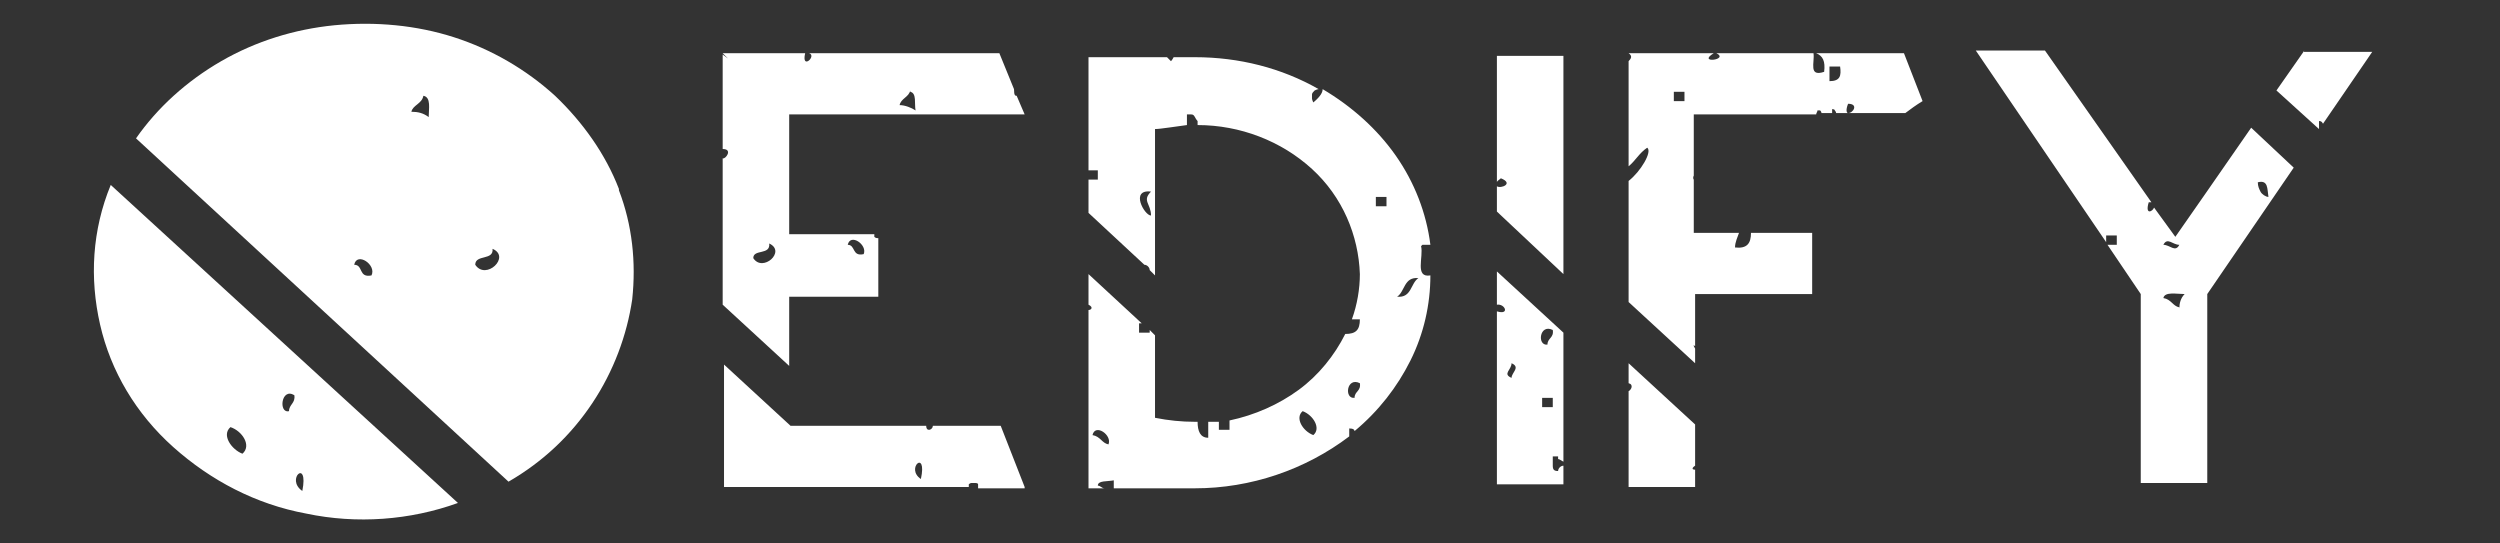<svg width="138" height="30" viewBox="0 0 138 30" fill="none" xmlns="http://www.w3.org/2000/svg">
  <rect x="0" y="0" width="138" height="30" fill="#333333" stroke="none"/>
  <g clip-path="url(#clip0_4874_18462)" style="" transform="matrix(0.912, 0, 0, 0.912, 5.181, 1.314)">
    <path d="M31.78 9.995C30.975 7.901 29.606 5.968 27.915 4.357C26.144 2.746 24.05 1.538 21.796 0.813C19.541 0.089 17.045 -0.153 14.549 0.089C12.134 0.33 9.799 1.055 7.705 2.263C5.612 3.471 3.841 5.082 2.552 6.934L25.097 27.713C27.19 26.505 28.881 24.894 30.169 22.961C31.458 21.028 32.263 18.854 32.585 16.679C32.826 14.424 32.585 12.169 31.78 10.075V9.995ZM9.477 6.29C7.866 6.854 9.799 7.74 9.477 6.29V6.29ZM9.477 9.189C9.155 10.478 10.523 9.189 9.477 9.189V9.189ZM11.57 2.505C11.248 3.874 12.617 2.505 11.57 2.505V2.505ZM13.664 8.303C13.261 9.995 14.71 8.706 13.664 8.303V8.303ZM16.804 15.23C15.998 15.391 16.321 14.585 15.757 14.585C15.918 13.78 17.126 14.585 16.804 15.23ZM19.219 5.324C19.3 4.921 19.863 4.84 19.944 4.357C20.427 4.438 20.266 5.162 20.266 5.646C19.944 5.404 19.622 5.324 19.219 5.324ZM23.084 14.585C23.084 13.941 24.211 14.344 24.131 13.619C25.258 14.102 23.728 15.552 23.084 14.585ZM24.855 17.807C23.809 18.854 26.144 18.773 24.855 17.807V17.807ZM25.822 5.001C24.453 5.807 26.949 5.485 25.822 5.001V5.001Z" fill="white"></path>
    <path d="M1.022 9.753C-0.105 12.491 -0.266 15.39 0.378 18.209C1.022 21.028 2.552 23.605 4.807 25.619C7.061 27.632 9.799 29.082 12.858 29.645C15.918 30.29 19.139 30.048 22.037 29.001L1.022 9.753ZM8.993 26.021C8.349 25.78 7.705 24.894 8.269 24.411C8.993 24.652 9.557 25.538 8.993 26.021ZM11.812 23.444C11.167 23.605 11.329 21.994 12.134 22.478C12.214 22.961 11.812 23.041 11.812 23.444ZM12.617 28.276C11.57 27.552 13.019 26.263 12.617 28.276V28.276ZM15.354 25.136C14.227 26.102 16.562 25.699 15.354 25.136V25.136ZM16.079 26.666C15.757 27.954 17.126 26.666 16.079 26.666V26.666Z" fill="white"></path>
    <path d="M134.761 2.988C134.439 4.196 135.727 2.988 134.761 2.988V2.988ZM134.761 2.988C134.439 4.196 135.727 2.988 134.761 2.988V2.988ZM98.77 2.666C98.448 3.874 99.736 2.666 98.77 2.666V2.666ZM98.77 2.666C98.448 3.874 99.736 2.666 98.77 2.666V2.666ZM88.303 21.431C87.981 22.639 89.269 21.431 88.303 21.431V21.431ZM88.303 21.431C87.981 22.639 89.269 21.431 88.303 21.431V21.431ZM64.309 25.458C63.987 26.988 65.275 25.78 64.309 25.458V25.458ZM61.169 19.981C60.846 21.189 62.135 19.981 61.169 19.981V19.981ZM63.987 2.907C63.665 4.115 64.953 2.907 63.987 2.907V2.907ZM64.309 25.458C63.987 26.988 65.275 25.78 64.309 25.458V25.458ZM63.987 2.907C63.665 4.115 64.953 2.907 63.987 2.907V2.907ZM61.169 19.981C60.846 21.189 62.135 19.981 61.169 19.981V19.981ZM41.845 2.344C41.523 3.552 42.811 2.344 41.845 2.344V2.344ZM41.845 2.344C41.523 3.552 42.811 2.344 41.845 2.344V2.344ZM53.197 26.102C52.875 27.31 54.164 26.102 53.197 26.102V26.102ZM53.197 26.102C52.875 27.31 54.164 26.102 53.197 26.102V26.102Z" fill="white"></path>
    <path d="M133.794 1.619L132.104 4.035L134.68 6.371V5.887C134.761 5.887 134.841 5.887 134.922 6.048L137.901 1.699H133.714L133.794 1.619ZM134.761 2.988C134.438 4.196 135.727 2.988 134.761 2.988V2.988Z" fill="white"></path>
    <path d="M130.574 6.29L127.836 10.236L125.984 12.894L124.696 11.122C124.615 11.364 124.132 11.605 124.374 10.8H124.535L118.094 1.619H113.907L121.797 13.216V12.813H122.441V13.377H121.878L123.891 16.357V27.793H127.917V16.357L133.15 8.706L130.574 6.29ZM121.153 11.928C120.187 11.122 122.039 12.813 121.153 11.928V11.928ZM126.226 13.377C125.984 13.861 125.662 13.377 125.26 13.377C125.501 12.894 125.823 13.377 126.226 13.377ZM125.34 14.263C125.018 15.471 126.306 14.263 125.34 14.263V14.263ZM126.226 17.163C125.823 17.082 125.743 16.679 125.26 16.599C125.34 16.196 126.065 16.357 126.548 16.357C126.306 16.599 126.226 16.921 126.226 17.243V17.163ZM127.514 22.961C127.192 24.169 128.48 22.961 127.514 22.961V22.961ZM129.768 9.35C129.446 10.559 130.735 9.35 129.768 9.35V9.35ZM129.768 11.042C129.446 12.25 130.735 11.042 129.768 11.042V11.042ZM130.332 10.478C129.285 9.753 131.137 11.444 130.332 10.478V10.478ZM130.976 9.592C131.62 9.431 131.54 9.995 131.62 10.478C131.459 10.478 131.218 10.317 131.137 10.156C131.057 9.995 130.976 9.834 130.976 9.592Z" fill="white"></path>
    <path d="M96.918 27.068V28.035H92.892V22.236C93.053 22.156 93.214 21.834 92.892 21.753V20.545L96.918 24.25V26.746C96.676 26.907 96.757 26.988 96.918 26.988V27.068Z" fill="white"></path>
    <path d="M109.72 1.78H104.245C104.647 1.941 104.809 2.263 104.728 2.907C103.762 3.229 104.164 2.344 104.084 1.78H98.206C99.011 2.182 96.998 2.424 98.045 1.78H92.892C93.134 1.941 93.053 2.102 92.892 2.263V8.625C93.295 8.303 93.536 7.82 94.019 7.498C94.341 7.74 93.617 8.948 92.892 9.511V16.84L96.918 20.545V19.659C96.837 19.498 96.757 19.417 96.918 19.498V16.357H104.003V12.652H100.3C100.3 13.297 100.058 13.619 99.333 13.538C99.333 13.216 99.494 12.894 99.575 12.652H96.837V9.431C96.837 9.431 96.757 9.35 96.837 9.189V5.484H104.245C104.245 5.404 104.325 5.323 104.325 5.243H104.486C104.486 5.243 104.567 5.323 104.567 5.404H105.211V5.162C105.211 5.162 105.372 5.162 105.372 5.243C105.372 5.243 105.453 5.323 105.453 5.404H106.177C106.097 5.404 106.016 5.243 106.177 4.84C106.821 4.84 106.499 5.404 106.177 5.404H109.64C109.962 5.162 110.284 4.921 110.686 4.679L109.559 1.78H109.72ZM95.63 4.115H96.274V4.679H95.63V4.115ZM96.193 18.854C95.871 20.062 97.159 18.854 96.193 18.854V18.854ZM99.414 14.505C99.092 16.035 100.38 14.827 99.414 14.505V14.505ZM98.77 2.666C98.448 3.874 99.736 2.666 98.77 2.666V2.666ZM105.05 3.471V2.585H105.694C105.775 3.149 105.694 3.471 105.05 3.471ZM109.801 3.229C109.478 4.438 110.767 3.229 109.801 3.229V3.229ZM109.801 4.115C109.478 5.323 110.767 4.115 109.801 4.115V4.115Z" fill="white"></path>
    <path d="M88.625 26.344C88.705 26.344 88.786 26.424 88.947 26.505V18.693L84.921 14.988V17.002C85.404 16.921 85.726 17.646 84.921 17.404V27.874H88.947V26.746C88.786 26.746 88.625 26.907 88.625 27.069C88.383 27.069 88.303 26.988 88.303 26.746V26.183H88.625V26.344ZM88.303 21.431C87.981 22.639 89.269 21.431 88.303 21.431V21.431ZM85.807 21.431C85.243 21.189 85.807 20.948 85.807 20.545C86.37 20.787 85.807 21.109 85.807 21.431ZM86.451 23.444C86.129 24.652 87.417 23.444 86.451 23.444V23.444ZM88.303 18.532C88.383 19.015 87.981 19.015 87.981 19.418C87.336 19.498 87.497 18.129 88.303 18.532ZM87.659 23.203V22.639H88.303V23.203H87.659Z" fill="white"></path>
    <path d="M84.921 1.86V9.592C84.921 9.511 85.082 9.431 85.162 9.35C85.968 9.672 85.162 9.995 84.921 9.834V11.364L88.947 15.149V1.941H84.921V1.86ZM85.484 2.344C84.438 1.619 86.29 3.31 85.484 2.344V2.344ZM85.484 5.807C85.162 7.337 86.451 6.129 85.484 5.807V5.807ZM87.336 11.605C87.014 13.136 88.303 11.928 87.336 11.605V11.605Z" fill="white"></path>
    <path d="M80.412 13.377H80.895C80.653 11.444 79.929 9.592 78.802 7.981C77.674 6.37 76.144 5.001 74.373 3.954C74.373 4.115 74.293 4.357 73.809 4.76C73.809 4.76 73.729 4.599 73.729 4.518V4.277C73.729 4.196 73.809 4.115 73.89 4.035C73.89 4.035 74.051 3.954 74.132 3.954C71.877 2.666 69.3 2.021 66.644 2.021H65.355C65.355 2.021 65.275 2.183 65.194 2.263L64.953 2.021H60.202V8.867H60.766V9.431H60.202V11.444L63.584 14.585C63.745 14.585 63.906 14.746 63.906 14.907L64.228 15.229V6.37C64.55 6.37 65.516 6.209 66.16 6.129V5.485H66.402C66.482 5.485 66.563 5.485 66.644 5.646C66.644 5.646 66.724 5.807 66.805 5.887V6.129C69.381 6.129 71.877 7.095 73.729 8.787C75.581 10.478 76.547 12.813 76.627 15.149C76.627 16.035 76.466 17.001 76.144 17.887H76.627C76.627 18.532 76.386 18.773 75.742 18.773C75.098 20.062 74.132 21.27 72.924 22.156C71.716 23.042 70.267 23.686 68.737 24.008V24.572H68.093V24.089H67.449V25.055C66.966 25.055 66.805 24.652 66.805 24.089H66.644C65.838 24.089 65.033 24.008 64.228 23.847V18.854L63.906 18.532V18.693H63.262V18.129H63.423L60.202 15.149V17.001C60.524 17.162 60.363 17.323 60.202 17.323V28.115H61.168C61.007 28.115 60.927 27.954 60.766 27.954C60.766 27.632 61.329 27.713 61.732 27.632V28.115H66.644C70.025 28.115 73.326 26.988 75.983 24.974V24.491C76.225 24.491 76.305 24.572 76.305 24.652C77.755 23.444 78.882 21.995 79.687 20.384C80.492 18.773 80.895 17.001 80.895 15.229C79.929 15.391 80.492 14.102 80.331 13.458L80.412 13.377ZM61.168 6.129C60.846 7.337 62.135 6.129 61.168 6.129V6.129ZM63.986 11.605C63.584 11.605 62.698 9.995 63.986 10.156C63.423 10.72 63.986 10.88 63.986 11.605ZM63.986 2.907C63.664 4.115 64.953 2.907 63.986 2.907V2.907ZM64.953 4.921C64.631 6.129 65.919 4.921 64.953 4.921V4.921ZM65.838 2.021C64.792 2.424 67.046 2.746 65.838 2.021V2.021ZM61.41 25.458C61.007 25.377 60.927 24.974 60.444 24.894C60.605 24.169 61.651 24.894 61.41 25.458ZM61.168 19.981C60.846 21.189 62.135 19.981 61.168 19.981V19.981ZM62.054 17.968C61.732 19.176 63.02 17.968 62.054 17.968V17.968ZM64.308 25.458C63.986 26.988 65.275 25.78 64.308 25.458V25.458ZM70.589 25.216C69.703 26.102 71.555 24.411 70.589 25.216V25.216ZM73.809 24.894C73.165 24.652 72.682 23.847 73.165 23.444C73.809 23.686 74.293 24.491 73.809 24.894ZM76.305 22.639C75.661 22.72 75.822 21.35 76.627 21.753C76.708 22.236 76.305 22.236 76.305 22.639ZM79.124 12.491C78.802 13.699 80.09 12.491 79.124 12.491V12.491ZM78.238 11.042H77.594V10.478H78.238V11.042ZM78.479 7.82C77.433 8.706 79.607 8.303 78.479 7.82V7.82ZM78.882 16.518C79.365 16.196 79.285 15.31 80.17 15.391C79.687 15.713 79.768 16.599 78.882 16.518Z" fill="white"></path>
    <path d="M56.337 28.035L54.888 24.33H50.782C50.782 24.572 50.379 24.733 50.379 24.33H42.166L38.141 20.625V28.035H52.956V27.874C52.956 27.874 53.036 27.793 53.117 27.793H53.358C53.358 27.793 53.519 27.793 53.519 27.874V28.115H56.337V28.035ZM46.273 25.458C44.582 25.458 45.951 26.666 46.273 25.458V25.458ZM50.057 27.552C49.091 26.907 50.46 25.699 50.057 27.552V27.552ZM52.553 24.652C51.506 25.538 53.68 25.136 52.553 24.652V24.652ZM53.197 26.102C52.875 27.31 54.163 26.102 53.197 26.102V26.102Z" fill="white"></path>
    <path d="M47.239 12.733H42.086V5.484H56.337L55.854 4.357C55.774 4.357 55.693 4.357 55.693 3.954L54.807 1.78H43.294C43.777 1.941 42.81 2.827 43.052 1.78H38.06L38.382 2.102L38.06 1.86V7.578C38.704 7.578 38.221 8.223 38.06 8.142V17.001L42.086 20.706V16.518H47.48V12.974C47.4 12.974 47.319 12.974 47.239 12.894V12.733ZM54.807 4.679C53.6 5.404 55.854 5.082 54.807 4.679V4.679ZM49.413 4.115C49.816 4.196 49.654 4.84 49.735 5.243C49.493 5.082 49.091 4.921 48.769 4.921C48.849 4.518 49.332 4.438 49.413 4.035V4.115ZM38.382 15.068C38.06 16.599 39.348 15.39 38.382 15.068V15.068ZM39.268 14.505C38.382 15.39 40.234 13.699 39.268 14.505V14.505ZM39.912 5.807C38.463 6.29 40.234 7.176 39.912 5.807V5.807ZM39.912 8.464C39.59 9.672 40.878 8.464 39.912 8.464V8.464ZM39.912 14.182C39.912 13.619 40.959 14.021 40.878 13.297C41.925 13.78 40.476 15.068 39.912 14.182ZM41.844 2.344C41.522 3.552 42.81 2.344 41.844 2.344V2.344ZM43.696 14.827C42.73 15.793 44.823 15.713 43.696 14.827V14.827ZM46.595 13.941C45.87 14.102 46.112 13.377 45.629 13.377C45.79 12.652 46.836 13.377 46.595 13.941Z" fill="white"></path>
  </g>
  <defs>
    <clipPath id="clip0_4874_18462">
      <rect width="137.901" height="30" fill="white"></rect>
    </clipPath>
  </defs>
</svg>

